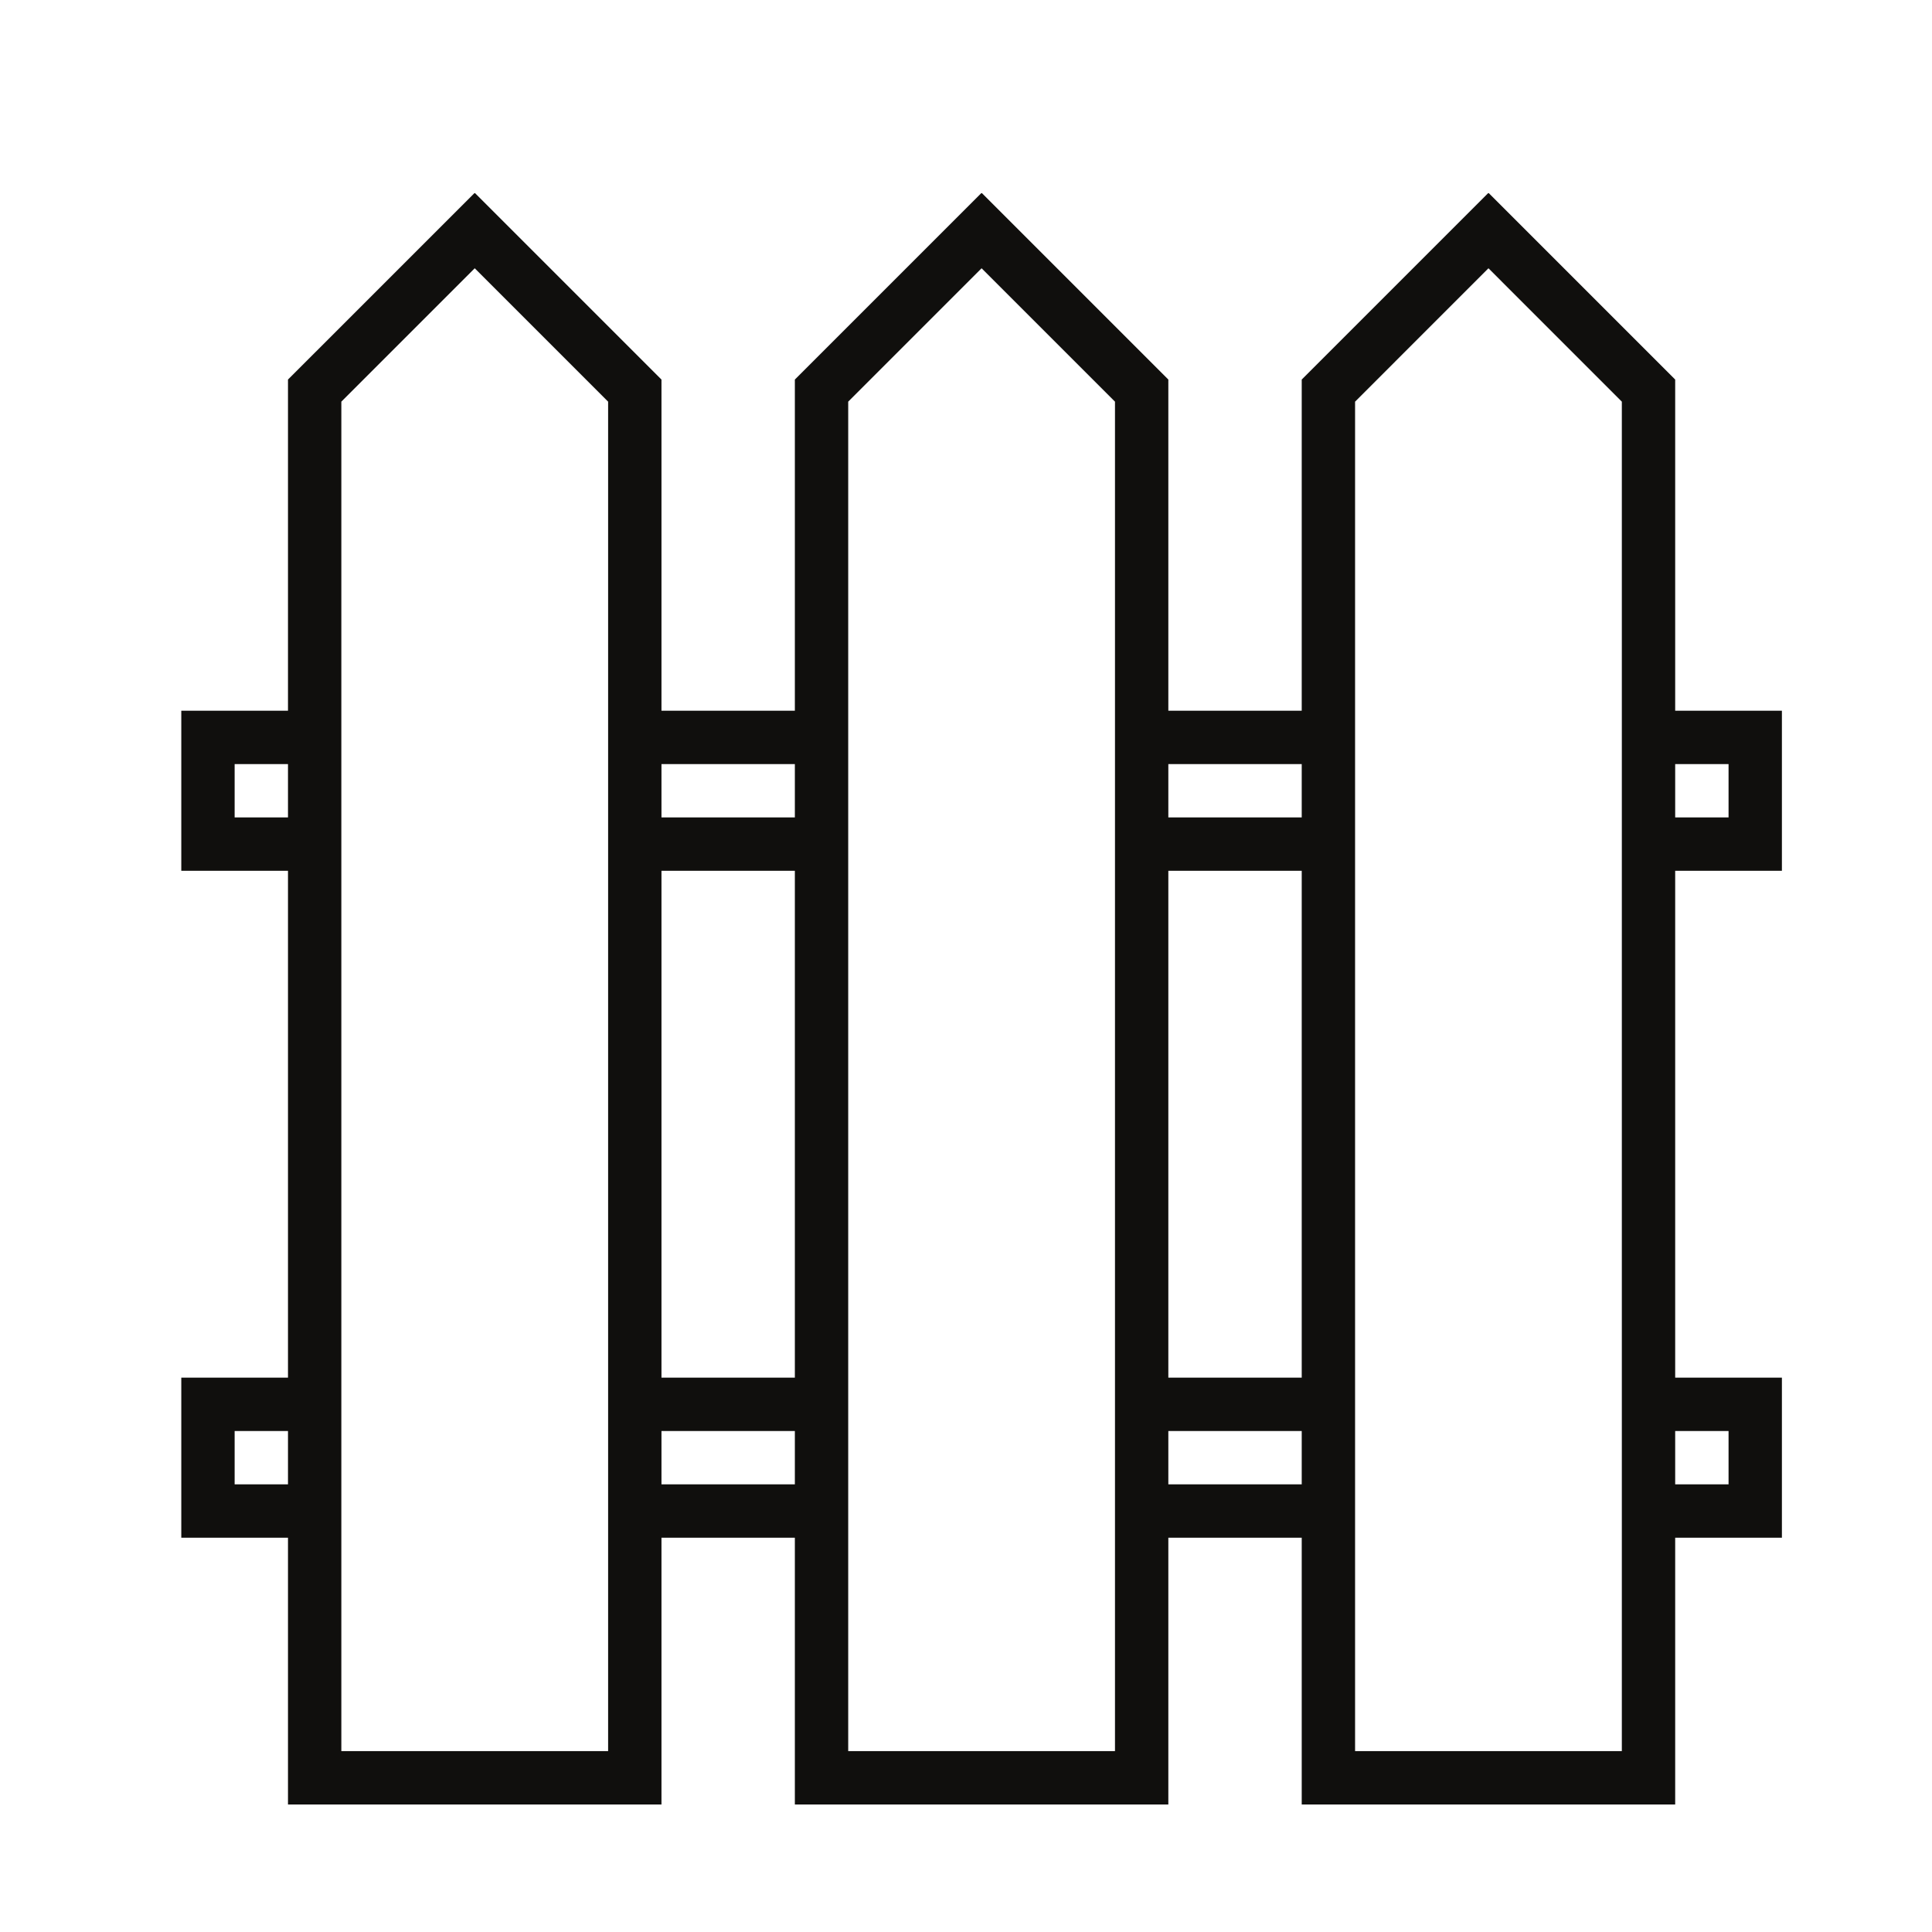 <svg xmlns="http://www.w3.org/2000/svg" width="375" viewBox="0 0 375 375" height="375"><defs><clipPath id="a"><path d="M 35 37.5 L 346 37.5 L 346 350.25 L 35 350.25 Z M 35 37.5"></path></clipPath></defs><g clip-path="url(#a)"><path fill="#100F0D" d="M 335.512 148.309 L 335.512 158.664 L 325.152 158.664 L 325.152 148.309 Z M 314.797 267.402 L 314.797 339.895 L 263.02 339.895 L 263.02 77.961 L 288.91 52.07 L 314.797 77.961 Z M 335.512 277.758 L 335.512 288.113 L 325.152 288.113 L 325.152 277.758 Z M 226.773 288.113 L 226.773 277.758 L 252.664 277.758 L 252.664 288.113 Z M 216.418 339.895 L 164.637 339.895 L 164.637 77.961 L 190.527 52.07 L 216.418 77.961 Z M 128.391 288.113 L 128.391 277.758 L 154.281 277.758 L 154.281 288.113 Z M 118.035 339.895 L 66.254 339.895 L 66.254 77.961 L 92.145 52.07 L 118.035 77.961 Z M 45.543 288.113 L 45.543 277.758 L 55.898 277.758 L 55.898 288.113 Z M 45.543 158.664 L 45.543 148.309 L 55.898 148.309 L 55.898 158.664 Z M 154.281 169.02 L 154.281 267.402 L 128.391 267.402 L 128.391 169.02 Z M 154.281 148.309 L 154.281 158.664 L 128.391 158.664 L 128.391 148.309 Z M 252.664 169.02 L 252.664 267.402 L 226.773 267.402 L 226.773 169.02 Z M 252.664 148.309 L 252.664 158.664 L 226.773 158.664 L 226.773 148.309 Z M 325.152 73.672 L 288.91 37.426 L 252.664 73.672 L 252.664 137.953 L 226.773 137.953 L 226.773 73.672 L 190.527 37.426 L 154.281 73.672 L 154.281 137.953 L 128.391 137.953 L 128.391 73.672 L 92.145 37.426 L 55.898 73.672 L 55.898 137.953 L 35.188 137.953 L 35.188 169.02 L 55.898 169.02 L 55.898 267.402 L 35.188 267.402 L 35.188 298.469 L 55.898 298.469 L 55.898 350.25 L 128.391 350.25 L 128.391 298.469 L 154.281 298.469 L 154.281 350.25 L 226.773 350.25 L 226.773 298.469 L 252.664 298.469 L 252.664 350.25 L 325.152 350.25 L 325.152 298.469 L 345.867 298.469 L 345.867 267.402 L 325.152 267.402 L 325.152 169.02 L 345.867 169.02 L 345.867 137.953 L 325.152 137.953 L 325.152 73.672"></path></g></svg>